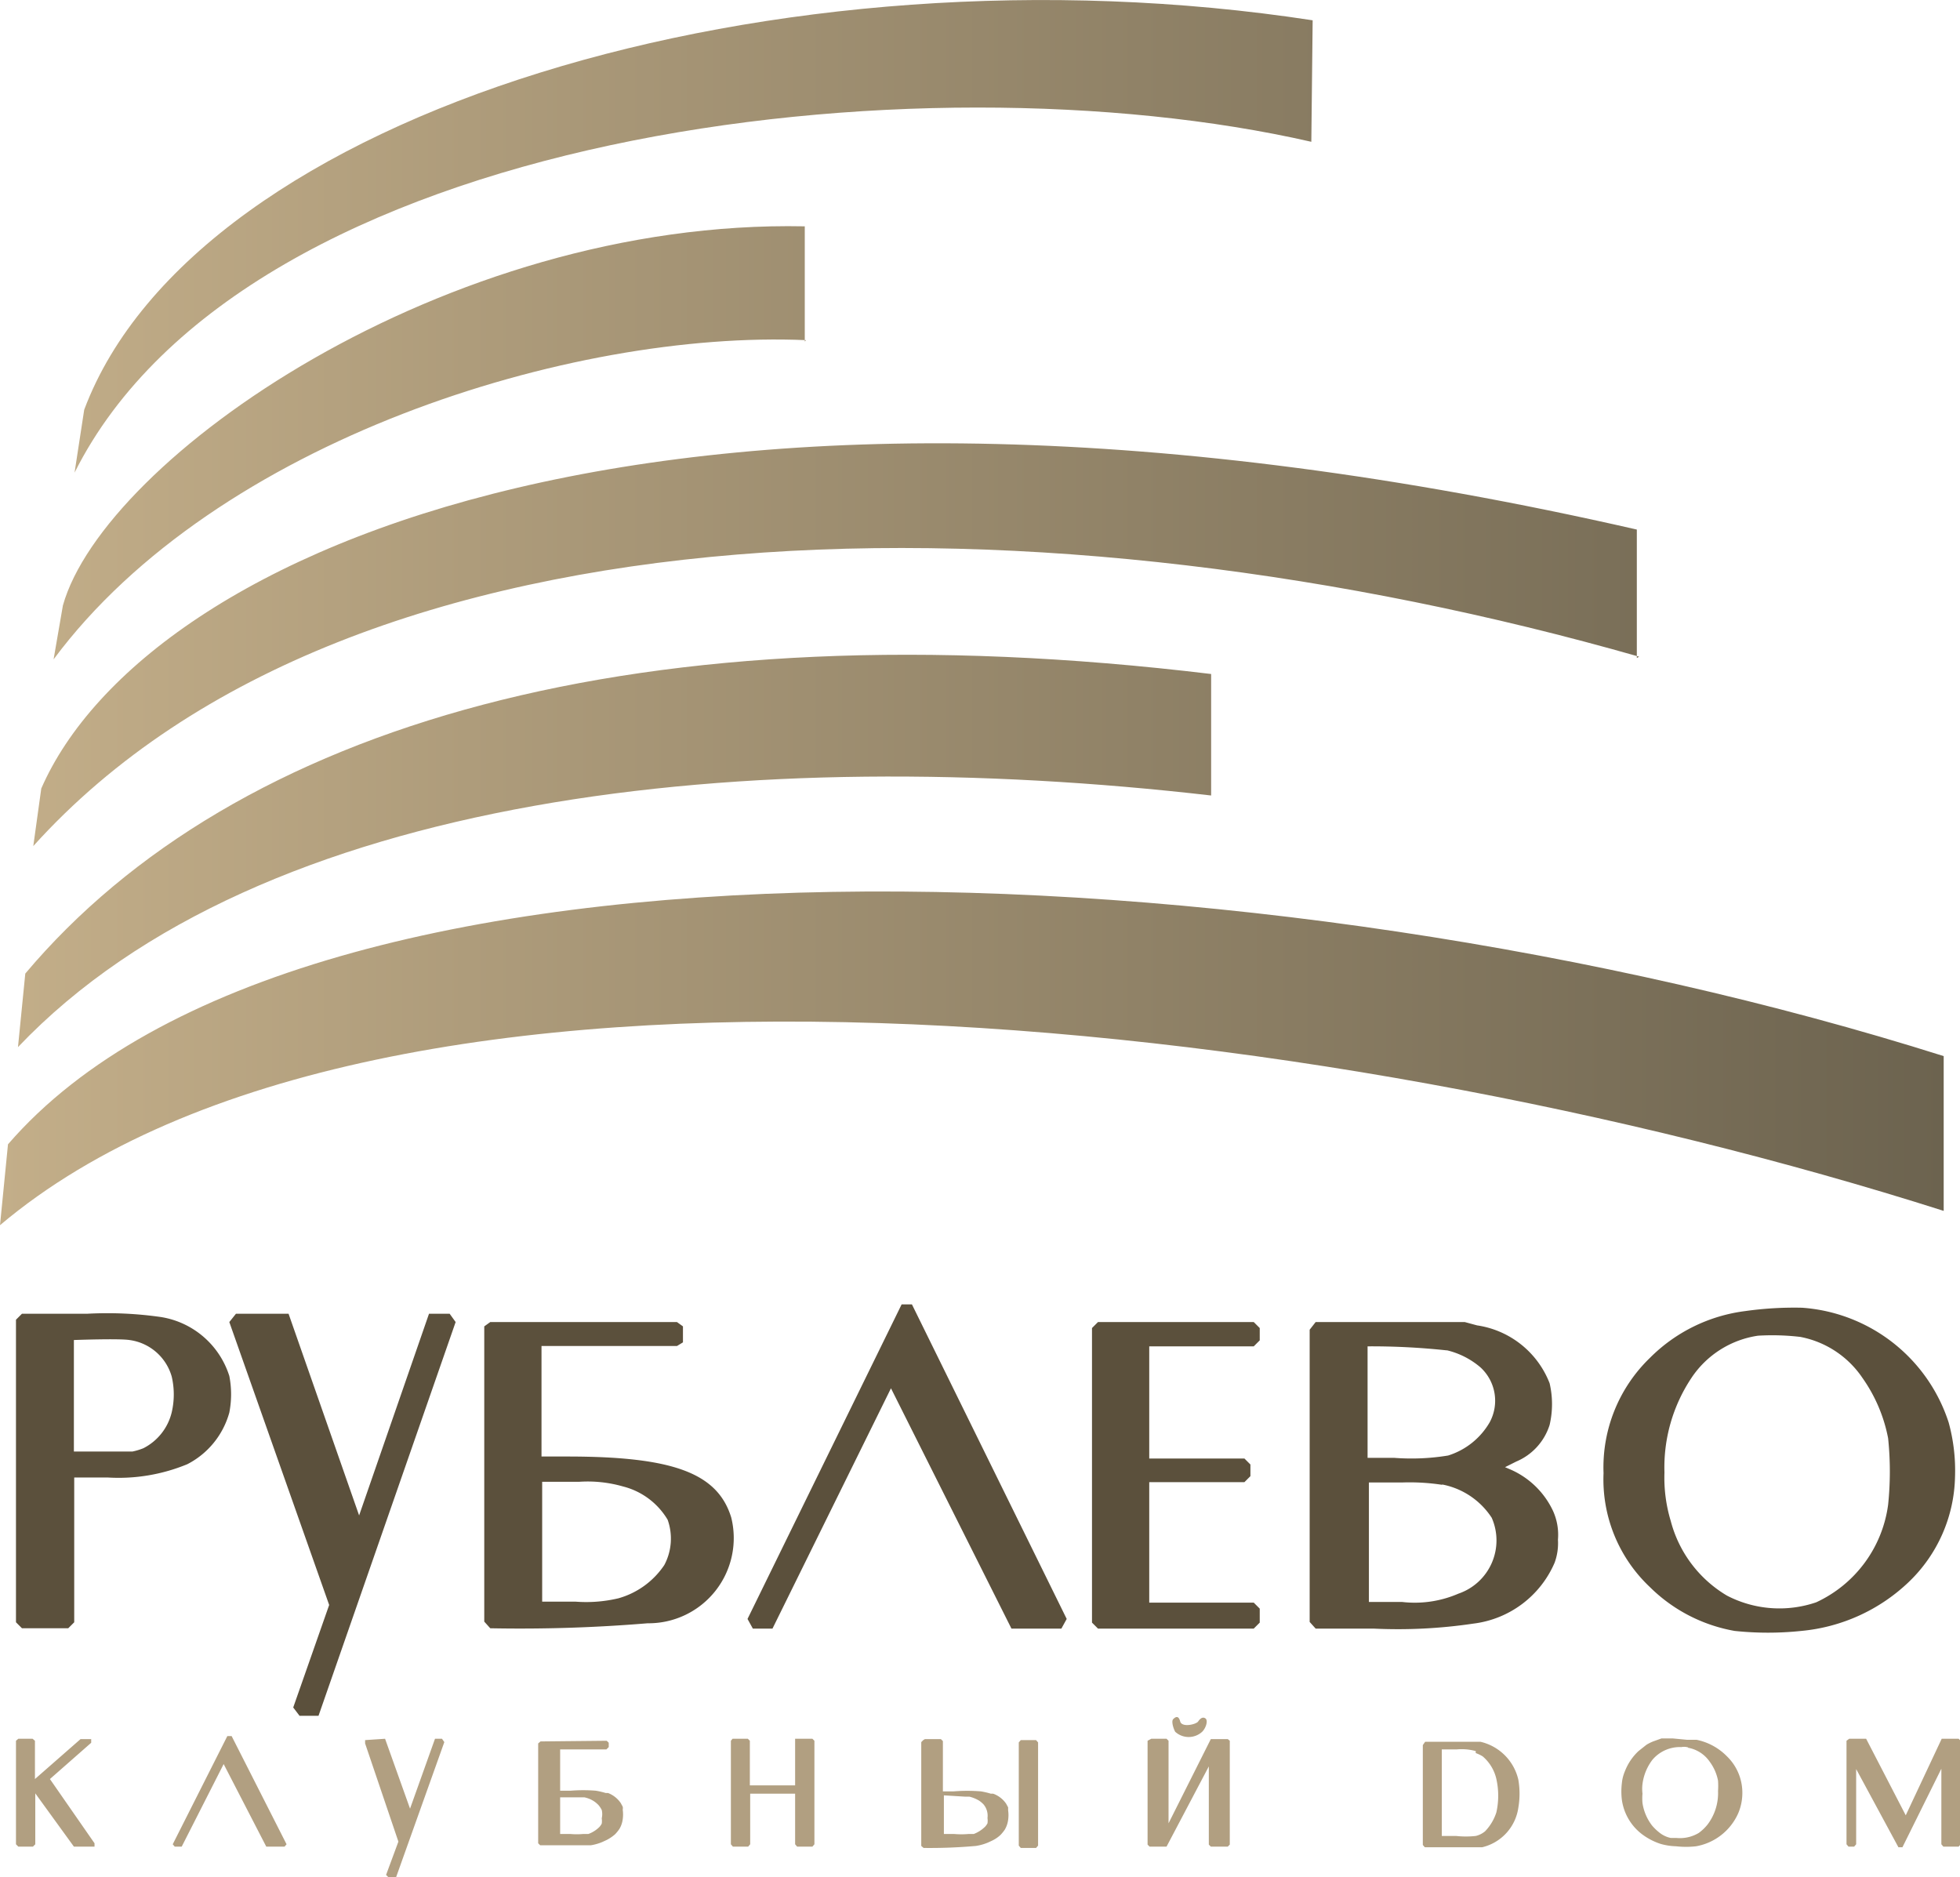 <?xml version="1.0" encoding="UTF-8"?> <svg xmlns="http://www.w3.org/2000/svg" xmlns:xlink="http://www.w3.org/1999/xlink" id="Слой_1" data-name="Слой 1" viewBox="0 0 58.89 56.4"> <defs> <style>.cls-1{fill:#b19f81;}.cls-2{fill:#5b503c;}.cls-3{fill:url(#Безымянный_градиент_49);}</style> <linearGradient id="Безымянный_градиент_49" x1="0.11" y1="18.4" x2="58.51" y2="18.4" gradientUnits="userSpaceOnUse"> <stop offset="0" stop-color="#c3ae89"></stop> <stop offset="1" stop-color="#6c634f"></stop> </linearGradient> </defs> <title>logo-dark</title> <path class="cls-1" d="M35.36,51.65c-.06.06,0,.27.06.38a.6.6,0,0,0,.81,0c.12-.12.18-.34.1-.4s-.16,0-.22.09-.49.19-.54,0S35.43,51.58,35.36,51.65ZM.59,52.3v3.11l.07.07h.44l.07-.07V53.88l1.16,1.6h.62v-.1L1.61,53.45l1.24-1.09v-.11H2.53L1.16,53.45V52.3l-.07-.06H.66Zm21.48,0v3.11l.06.07h.46l.06-.07V53.89H24v1.52l.06.07h.46l.06-.07V52.3l-.06-.06H24L24,52.3v1.34H22.64V52.3l-.06-.06h-.46Zm33.52,0v3.11l.06.07h.17l.06-.07V53.15l1.27,2.35h.12l1.17-2.36v2.27l.06.07h.46l.06-.07V52.3l-.06-.06h-.51l-1.08,2.3-1.19-2.3h-.51Zm-21,0v3.12l.06.06h.51l1.27-2.41v2.35l.06.06H37l.06-.06V52.3L37,52.25h-.51l-1.27,2.53V52.3l-.06-.06h-.46ZM6.94,52.16,5.3,55.41l.06.07h.21L6.83,53l1.28,2.48h.55l.06-.07L7.07,52.16Zm43.43.07-.26,0-.08,0-.25.09a1.32,1.32,0,0,0-.2.1l0,0-.24.19a1.64,1.64,0,0,0-.41.61,1.18,1.18,0,0,0-.09.36,2.07,2.07,0,0,0,0,.49,1.57,1.57,0,0,0,.65,1.07,1.91,1.91,0,0,0,.52.26,1.86,1.86,0,0,0,.46.07,2.63,2.63,0,0,0,.6,0,1.71,1.71,0,0,0,1.27-1,1.57,1.57,0,0,0,.12-.65A1.52,1.52,0,0,0,52,52.77a1.77,1.77,0,0,0-.92-.5l-.29,0Zm.46.28a1,1,0,0,1,.65.42,1.39,1.39,0,0,1,.25.57,2.36,2.36,0,0,1,0,.31,1.56,1.56,0,0,1-.31,1,1.36,1.36,0,0,1-.27.26,1.1,1.1,0,0,1-.67.15h-.1l-.07,0a.81.81,0,0,1-.18-.06h0a.83.83,0,0,1-.16-.1,1.51,1.51,0,0,1-.22-.21,1.46,1.46,0,0,1-.29-.68,1.57,1.57,0,0,1,0-.28,1.18,1.18,0,0,1,0-.29,1.51,1.51,0,0,1,.3-.73,1.08,1.08,0,0,1,.87-.38A.41.41,0,0,1,50.83,52.5Zm-34.48-.19-.07.06v3l.06.06c.71,0,1.37,0,1.52,0a1.44,1.44,0,0,0,.35-.1l.13-.06a1.26,1.26,0,0,0,.25-.17h0a1.21,1.21,0,0,0,.13-.16.74.74,0,0,0,.1-.29,1,1,0,0,0,0-.29.21.21,0,0,0,0-.09h0l-.06-.11a.82.82,0,0,0-.38-.3l-.07,0h0a2.22,2.22,0,0,0-.3-.07,4.71,4.71,0,0,0-.75,0h-.32V52.56h1.39l.07-.07v-.13l-.06-.06ZM17.55,54l.12,0a.84.84,0,0,1,.29.12.83.83,0,0,1,.13.11.67.67,0,0,1,.1.15.55.55,0,0,1,0,.25.55.55,0,0,1,0,.16.5.5,0,0,1-.07.1l0,0a.91.91,0,0,1-.33.21l-.15,0a2.15,2.15,0,0,1-.4,0h-.3V54Zm10.3-1.72-.06.06v3.12l.07.06a15.62,15.62,0,0,0,1.57-.06,1.52,1.52,0,0,0,.36-.1l.13-.06a1,1,0,0,0,.25-.17h0a1.21,1.21,0,0,0,.13-.16.78.78,0,0,0,.1-.29,1,1,0,0,0,0-.29s0-.09,0-.09h0l-.06-.11a.8.8,0,0,0-.39-.3l-.07,0h0a2.22,2.22,0,0,0-.3-.07,5.09,5.09,0,0,0-.81,0h-.33V52.31l-.06-.06h-.48Zm1.27,1.7.12,0a1.08,1.08,0,0,1,.29.12.83.83,0,0,1,.13.11.53.53,0,0,1,.12.41.55.55,0,0,1,0,.16.5.5,0,0,1-.07.1l0,0a1,1,0,0,1-.34.22l-.15,0a2.48,2.48,0,0,1-.45,0h-.3V53.94Zm1.66-1.7-.06.07v3.1l.06.07h.46l.06-.07v-3.1l-.06-.07Zm-19.7,0,0,.1,1,2.95-.37,1,.1.1H12l1.46-4.09-.07-.1h-.21l-.75,2.1-.75-2.1Zm31.78.15v3l.06.07s1.57,0,1.72,0a1.43,1.43,0,0,0,1.09-1.19,2.47,2.47,0,0,0,0-.84,1.52,1.52,0,0,0-1.14-1.14c-.13,0-1.66,0-1.66,0Zm1.59.24a1.07,1.07,0,0,1,.21.1,1.26,1.26,0,0,1,.41.68,2.3,2.3,0,0,1,0,1,1.46,1.46,0,0,1-.34.57.68.68,0,0,1-.28.14,2.71,2.71,0,0,1-.59,0h-.43V52.56h.45A1.58,1.58,0,0,1,44.45,52.61Z" transform="translate(-0.11 0)"></path> <path class="cls-2" d="M27.2,39.19l-4.63,9.45.16.29h.59l3.56-7.22,3.62,7.22H32l.16-.29-4.65-9.45Zm25.35.2a4.91,4.91,0,0,0-2.87,1.41,4.57,4.57,0,0,0-1.39,3.46,4.44,4.44,0,0,0,1.39,3.42A4.8,4.8,0,0,0,52.23,49a9.56,9.56,0,0,0,2,0,5.39,5.39,0,0,0,3.22-1.46,4.5,4.5,0,0,0,1.4-3.16,5.45,5.45,0,0,0-.19-1.64,5,5,0,0,0-4.4-3.45A10.49,10.49,0,0,0,52.55,39.39ZM.77,39.47l-.18.18v9.09l.18.18H2.16l.18-.18V44.39h1a5.4,5.4,0,0,0,2.4-.4A2.49,2.49,0,0,0,7,42.44a2.87,2.87,0,0,0,0-1.1,2.58,2.58,0,0,0-2.05-1.77,11.29,11.29,0,0,0-2.21-.1H.77Zm6.43,0L7,39.72l3,8.5L8.92,51.3l.19.25h.57L13.8,39.72l-.18-.25H13L10.9,45.53,8.78,39.47Zm7.64.25-.18.13v8.87l.18.2a46.4,46.4,0,0,0,4.73-.15,2.56,2.56,0,0,0,2.51-3.18c-.41-1.33-1.74-1.83-4.92-1.83h-.78V40.44h4.07l.18-.11v-.48l-.18-.13H14.84Zm18.26,0-.18.18v8.85l.18.18h4.68l.18-.18v-.42l-.18-.18H34.64V44.53H37.5l.18-.18V44l-.18-.18H34.64V40.45h3.14l.18-.18V39.9l-.18-.18H33.1Zm6.54,0-.18.23v8.78l.18.2h1.74a15.39,15.39,0,0,0,3-.15,3.06,3.06,0,0,0,2.44-1.83,1.71,1.71,0,0,0,.1-.69,1.74,1.74,0,0,0-.15-.87,2.53,2.53,0,0,0-1.3-1.25l-.14-.06.34-.17a1.77,1.77,0,0,0,1-1.1,2.76,2.76,0,0,0,0-1.25,2.77,2.77,0,0,0-2.18-1.74l-.37-.1H39.64Zm14.58.45a2.91,2.91,0,0,1,1.85,1.23,4.65,4.65,0,0,1,.77,1.81,9.64,9.64,0,0,1,0,2,3.78,3.78,0,0,1-2.16,2.93A3.42,3.42,0,0,1,52,47.94a3.69,3.69,0,0,1-1.69-2.24,4.5,4.5,0,0,1-.19-1.46,4.85,4.85,0,0,1,.81-2.84,2.91,2.91,0,0,1,2-1.27A7.19,7.19,0,0,1,54.23,40.17ZM4,40.26a1.53,1.53,0,0,1,1.27,1.1,2.37,2.37,0,0,1,0,1.07,1.64,1.64,0,0,1-.85,1.08,1.87,1.87,0,0,1-.33.1H2.33V40.26S3.68,40.21,4,40.26Zm39.59.31a2.41,2.41,0,0,1,1,.51,1.36,1.36,0,0,1,.28,1.65,2.2,2.2,0,0,1-1.25,1A6.79,6.79,0,0,1,42,43.8H41.2V40.45A21.18,21.18,0,0,1,43.57,40.57ZM18.83,44.66a2.18,2.18,0,0,1,1.34,1,1.69,1.69,0,0,1-.1,1.36,2.46,2.46,0,0,1-1.38,1,4.19,4.19,0,0,1-1.29.1l-1,0v-3.6l1.1,0A3.85,3.85,0,0,1,18.83,44.66Zm24.61-.06a2.29,2.29,0,0,1,1.49,1,1.69,1.69,0,0,1-1,2.28,3.3,3.3,0,0,1-1.69.25l-1,0V44.54h1A6.47,6.47,0,0,1,43.44,44.61Z" transform="translate(-0.11 0)"></path> <path class="cls-3" d="M58.51,36.38c-18.85-6-47-9.19-58.4.43l.24-2.43c8.87-10.26,37.81-9.08,58.16-2.65Zm-19-32.12c-11.77-2.69-32-.35-37.16,9.94l.29-1.89C6,3.36,23.51-1.85,39.55.61Zm-15.22,6V6.8C13.44,6.58,3.23,13.81,2,18.19l-.28,1.62C6.6,13.24,17.27,9.91,24.33,10.22Zm25,9.51V15.91c-28.88-6.6-44.83.66-47.94,7.78l-.24,1.73C10.79,14.69,31.72,14.69,49.36,19.73ZM36.5,23.9V20.25c-17.13-2.07-29.34,1.53-35.63,9L.65,31.46C7.93,23.81,22.72,22.31,36.5,23.9Z" transform="translate(-0.11 0)"></path> </svg> 